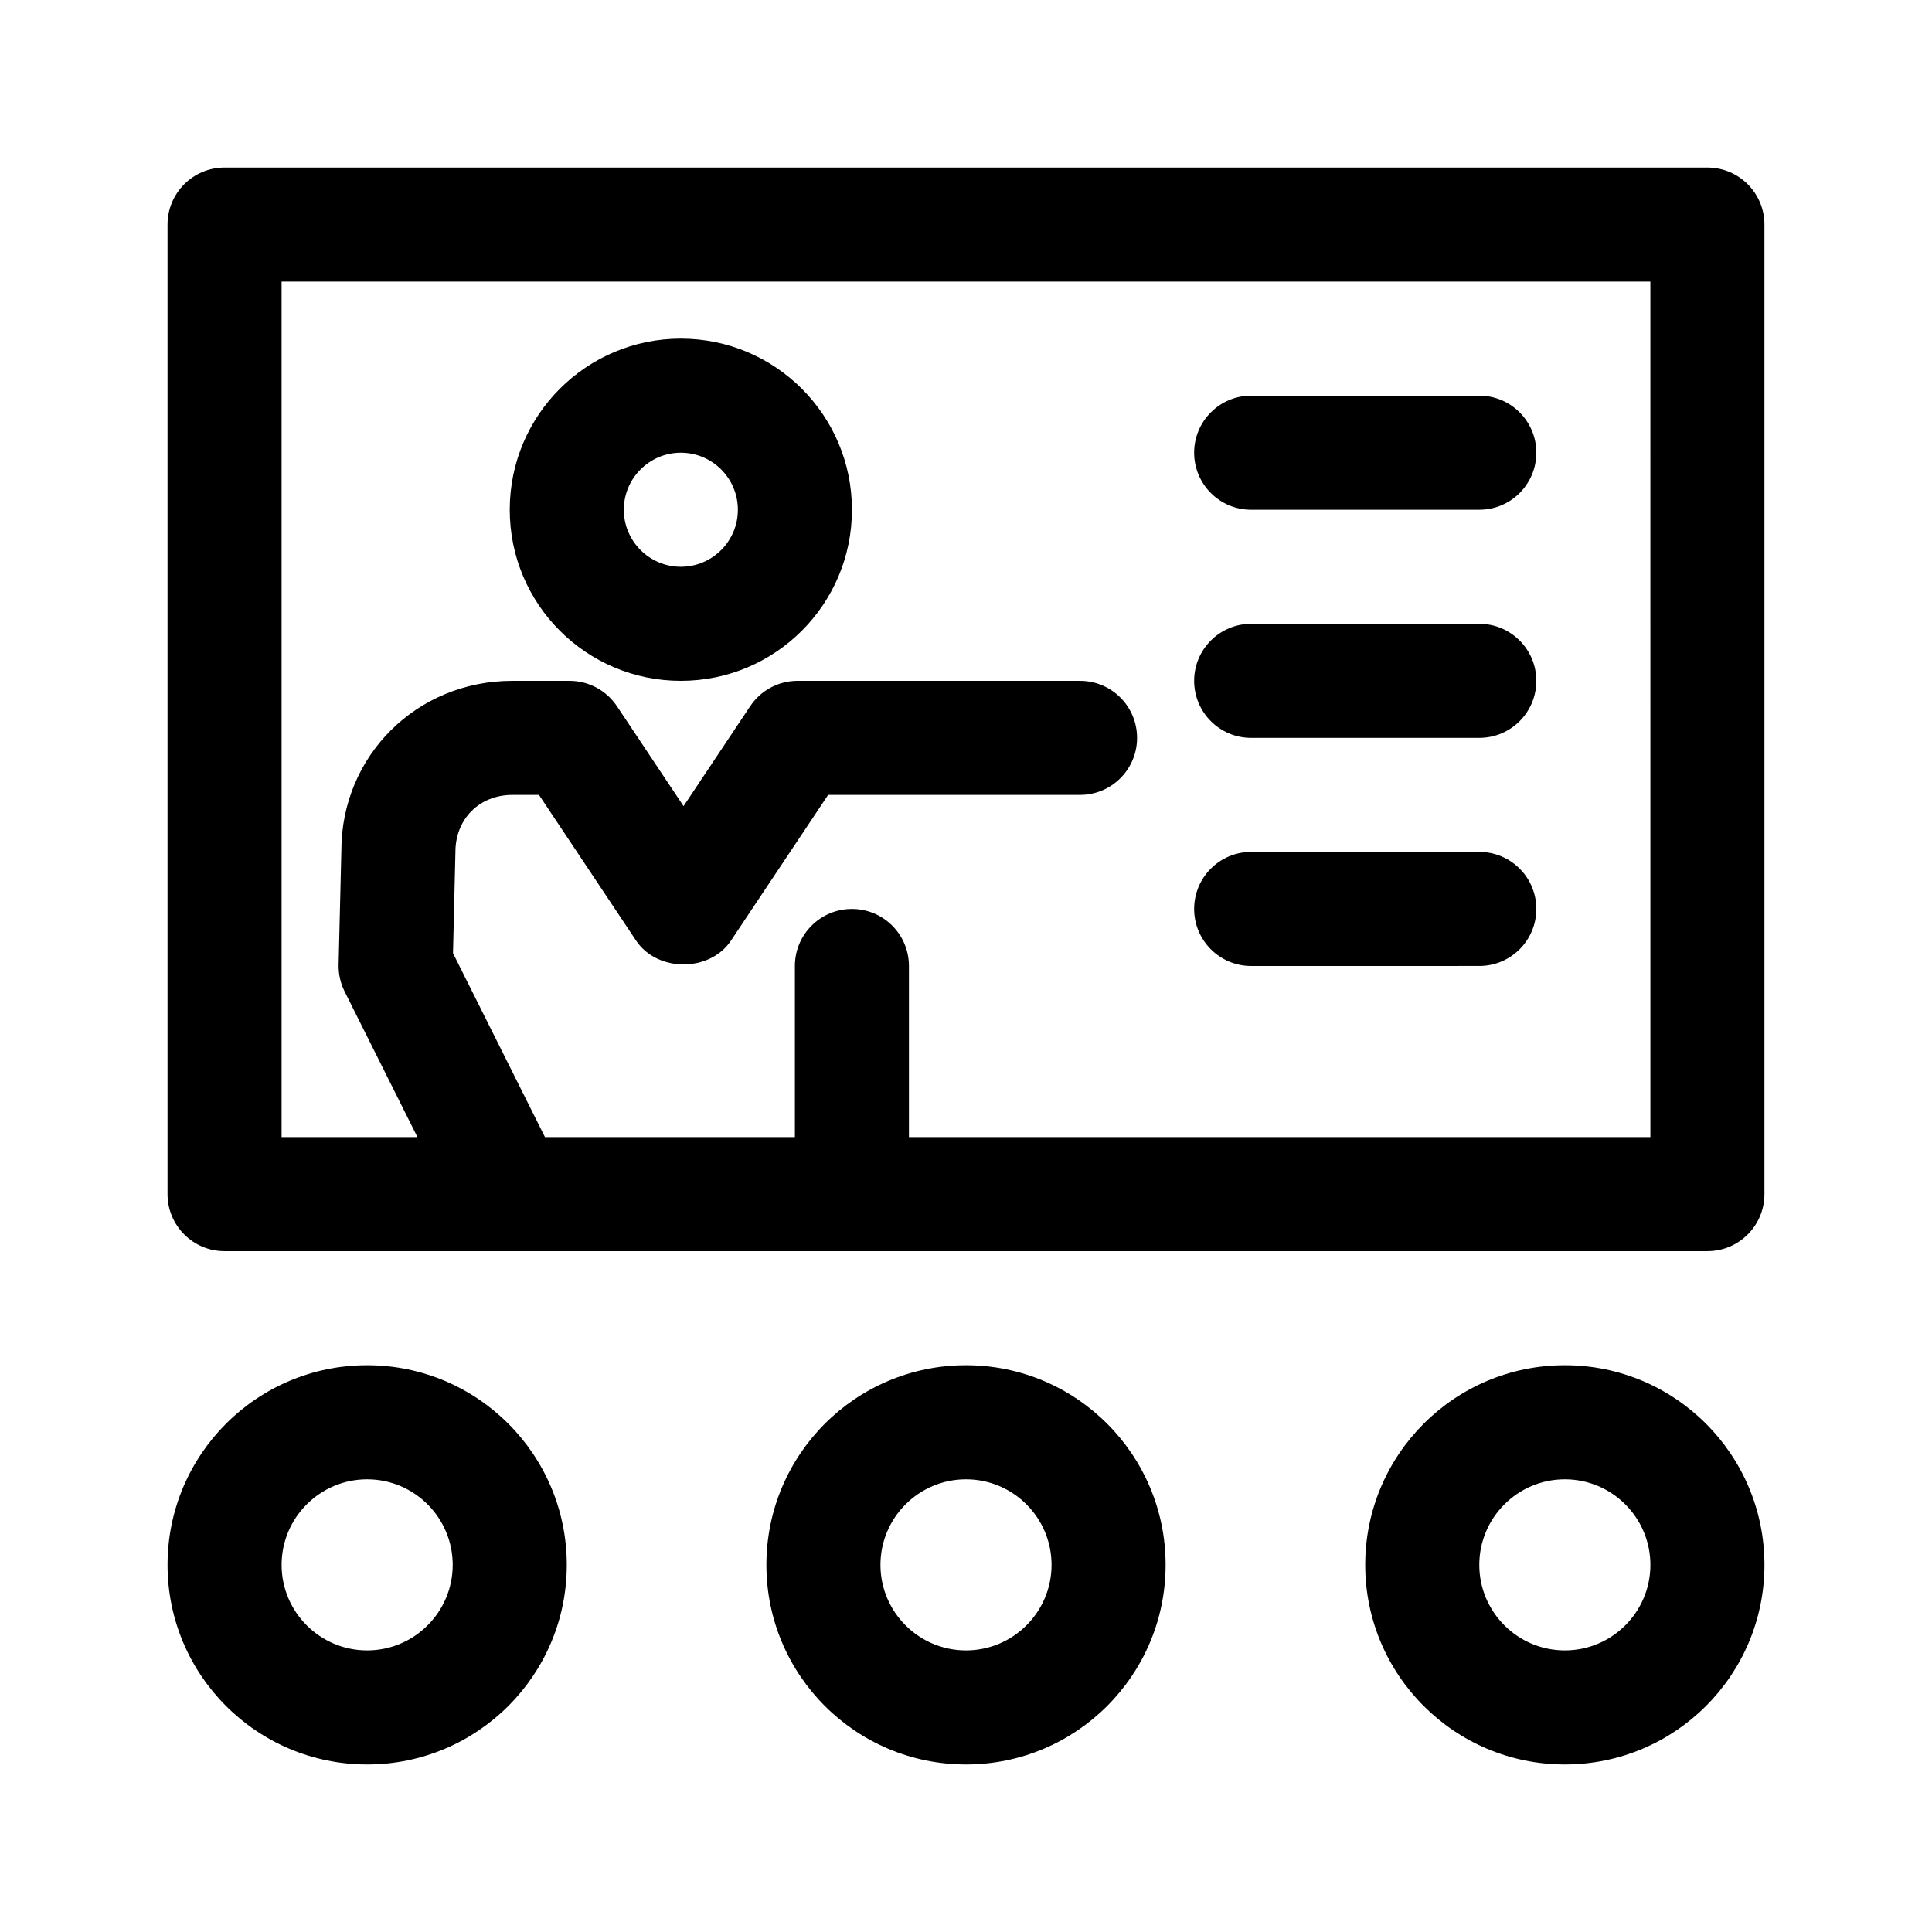 <?xml version="1.0" encoding="UTF-8"?>
<!-- Uploaded to: ICON Repo, www.iconrepo.com, Generator: ICON Repo Mixer Tools -->
<svg fill="#000000" width="800px" height="800px" version="1.1" viewBox="144 144 512 512" xmlns="http://www.w3.org/2000/svg">
 <g>
  <path d="m324.43 324.43c25.043 0 45.344-20.297 45.344-45.344 0-25.043-20.297-45.344-45.344-45.344-25.043 0-45.344 20.297-45.344 45.344 0.004 25.047 20.301 45.344 45.344 45.344zm0-60.457c8.332 0 15.113 6.781 15.113 15.113s-6.781 15.113-15.113 15.113-15.113-6.781-15.113-15.113 6.781-15.113 15.113-15.113z"/>
  <path d="m558.7 505.8c-29.215 0-52.902 23.688-52.902 52.902 0 29.215 23.688 52.898 52.902 52.898 29.215 0 52.898-23.684 52.898-52.898 0-29.215-23.684-52.902-52.898-52.902zm0 75.574c-12.5 0-22.672-10.172-22.672-22.672s10.172-22.672 22.672-22.672 22.672 10.172 22.672 22.672-10.172 22.672-22.672 22.672z"/>
  <path d="m400 505.8c-29.215 0-52.898 23.684-52.898 52.898-0.004 29.219 23.68 52.902 52.898 52.902 29.215 0 52.898-23.684 52.898-52.898 0-29.215-23.684-52.902-52.898-52.902zm0 75.574c-12.5 0-22.672-10.172-22.672-22.672s10.172-22.672 22.672-22.672 22.672 10.172 22.672 22.672-10.176 22.672-22.672 22.672z"/>
  <path d="m241.3 505.8c-29.215 0-52.898 23.688-52.898 52.902 0 29.215 23.684 52.898 52.898 52.898 29.219 0 52.902-23.684 52.902-52.898 0-29.215-23.684-52.902-52.902-52.902zm0 75.574c-12.5 0-22.672-10.172-22.672-22.672s10.172-22.672 22.672-22.672 22.672 10.172 22.672 22.672-10.172 22.672-22.672 22.672z"/>
  <path d="m596.48 188.4h-392.97c-8.348 0-15.113 6.766-15.113 15.113v256.94c0 8.348 6.766 15.113 15.113 15.113h392.97c8.348 0 15.113-6.766 15.113-15.113v-256.94c0-8.348-6.766-15.113-15.113-15.113zm-15.113 256.94h-196.49v-45.344c0-8.348-6.762-15.113-15.113-15.113-8.352 0-15.113 6.766-15.113 15.113v45.344h-66.23l-24.371-48.738 0.641-26.832c0-8.762 6.363-15.113 15.113-15.113h7.027l25.738 38.613c5.606 8.414 19.543 8.414 25.148 0l25.746-38.613h66.758c8.352 0 15.113-6.766 15.113-15.113 0-8.348-6.762-15.113-15.113-15.113l-74.844-0.004c-5.047 0-9.77 2.523-12.574 6.731l-17.652 26.48-17.652-26.48c-2.812-4.207-7.531-6.731-12.578-6.731h-15.113c-25.434 0-45.344 19.922-45.344 44.98l-0.727 30.23c-0.059 2.465 0.488 4.918 1.594 7.125l19.293 38.578h-36v-226.71h362.74z"/>
  <path d="m460.46 263.97c0-8.348 6.766-15.113 15.113-15.113h60.457c8.348 0 15.113 6.766 15.113 15.113s-6.766 15.113-15.113 15.113l-60.457 0.004c-8.348 0-15.113-6.769-15.113-15.117z"/>
  <path d="m460.46 324.43c0-8.348 6.766-15.113 15.113-15.113h60.457c8.348 0 15.113 6.766 15.113 15.113 0 8.348-6.766 15.113-15.113 15.113l-60.457 0.004c-8.348 0-15.113-6.769-15.113-15.117z"/>
  <path d="m460.46 384.88c0-8.348 6.766-15.113 15.113-15.113h60.457c8.348 0 15.113 6.766 15.113 15.113 0 8.348-6.766 15.113-15.113 15.113l-60.457 0.004c-8.348 0-15.113-6.769-15.113-15.117z"/>
 </g>
</svg>
